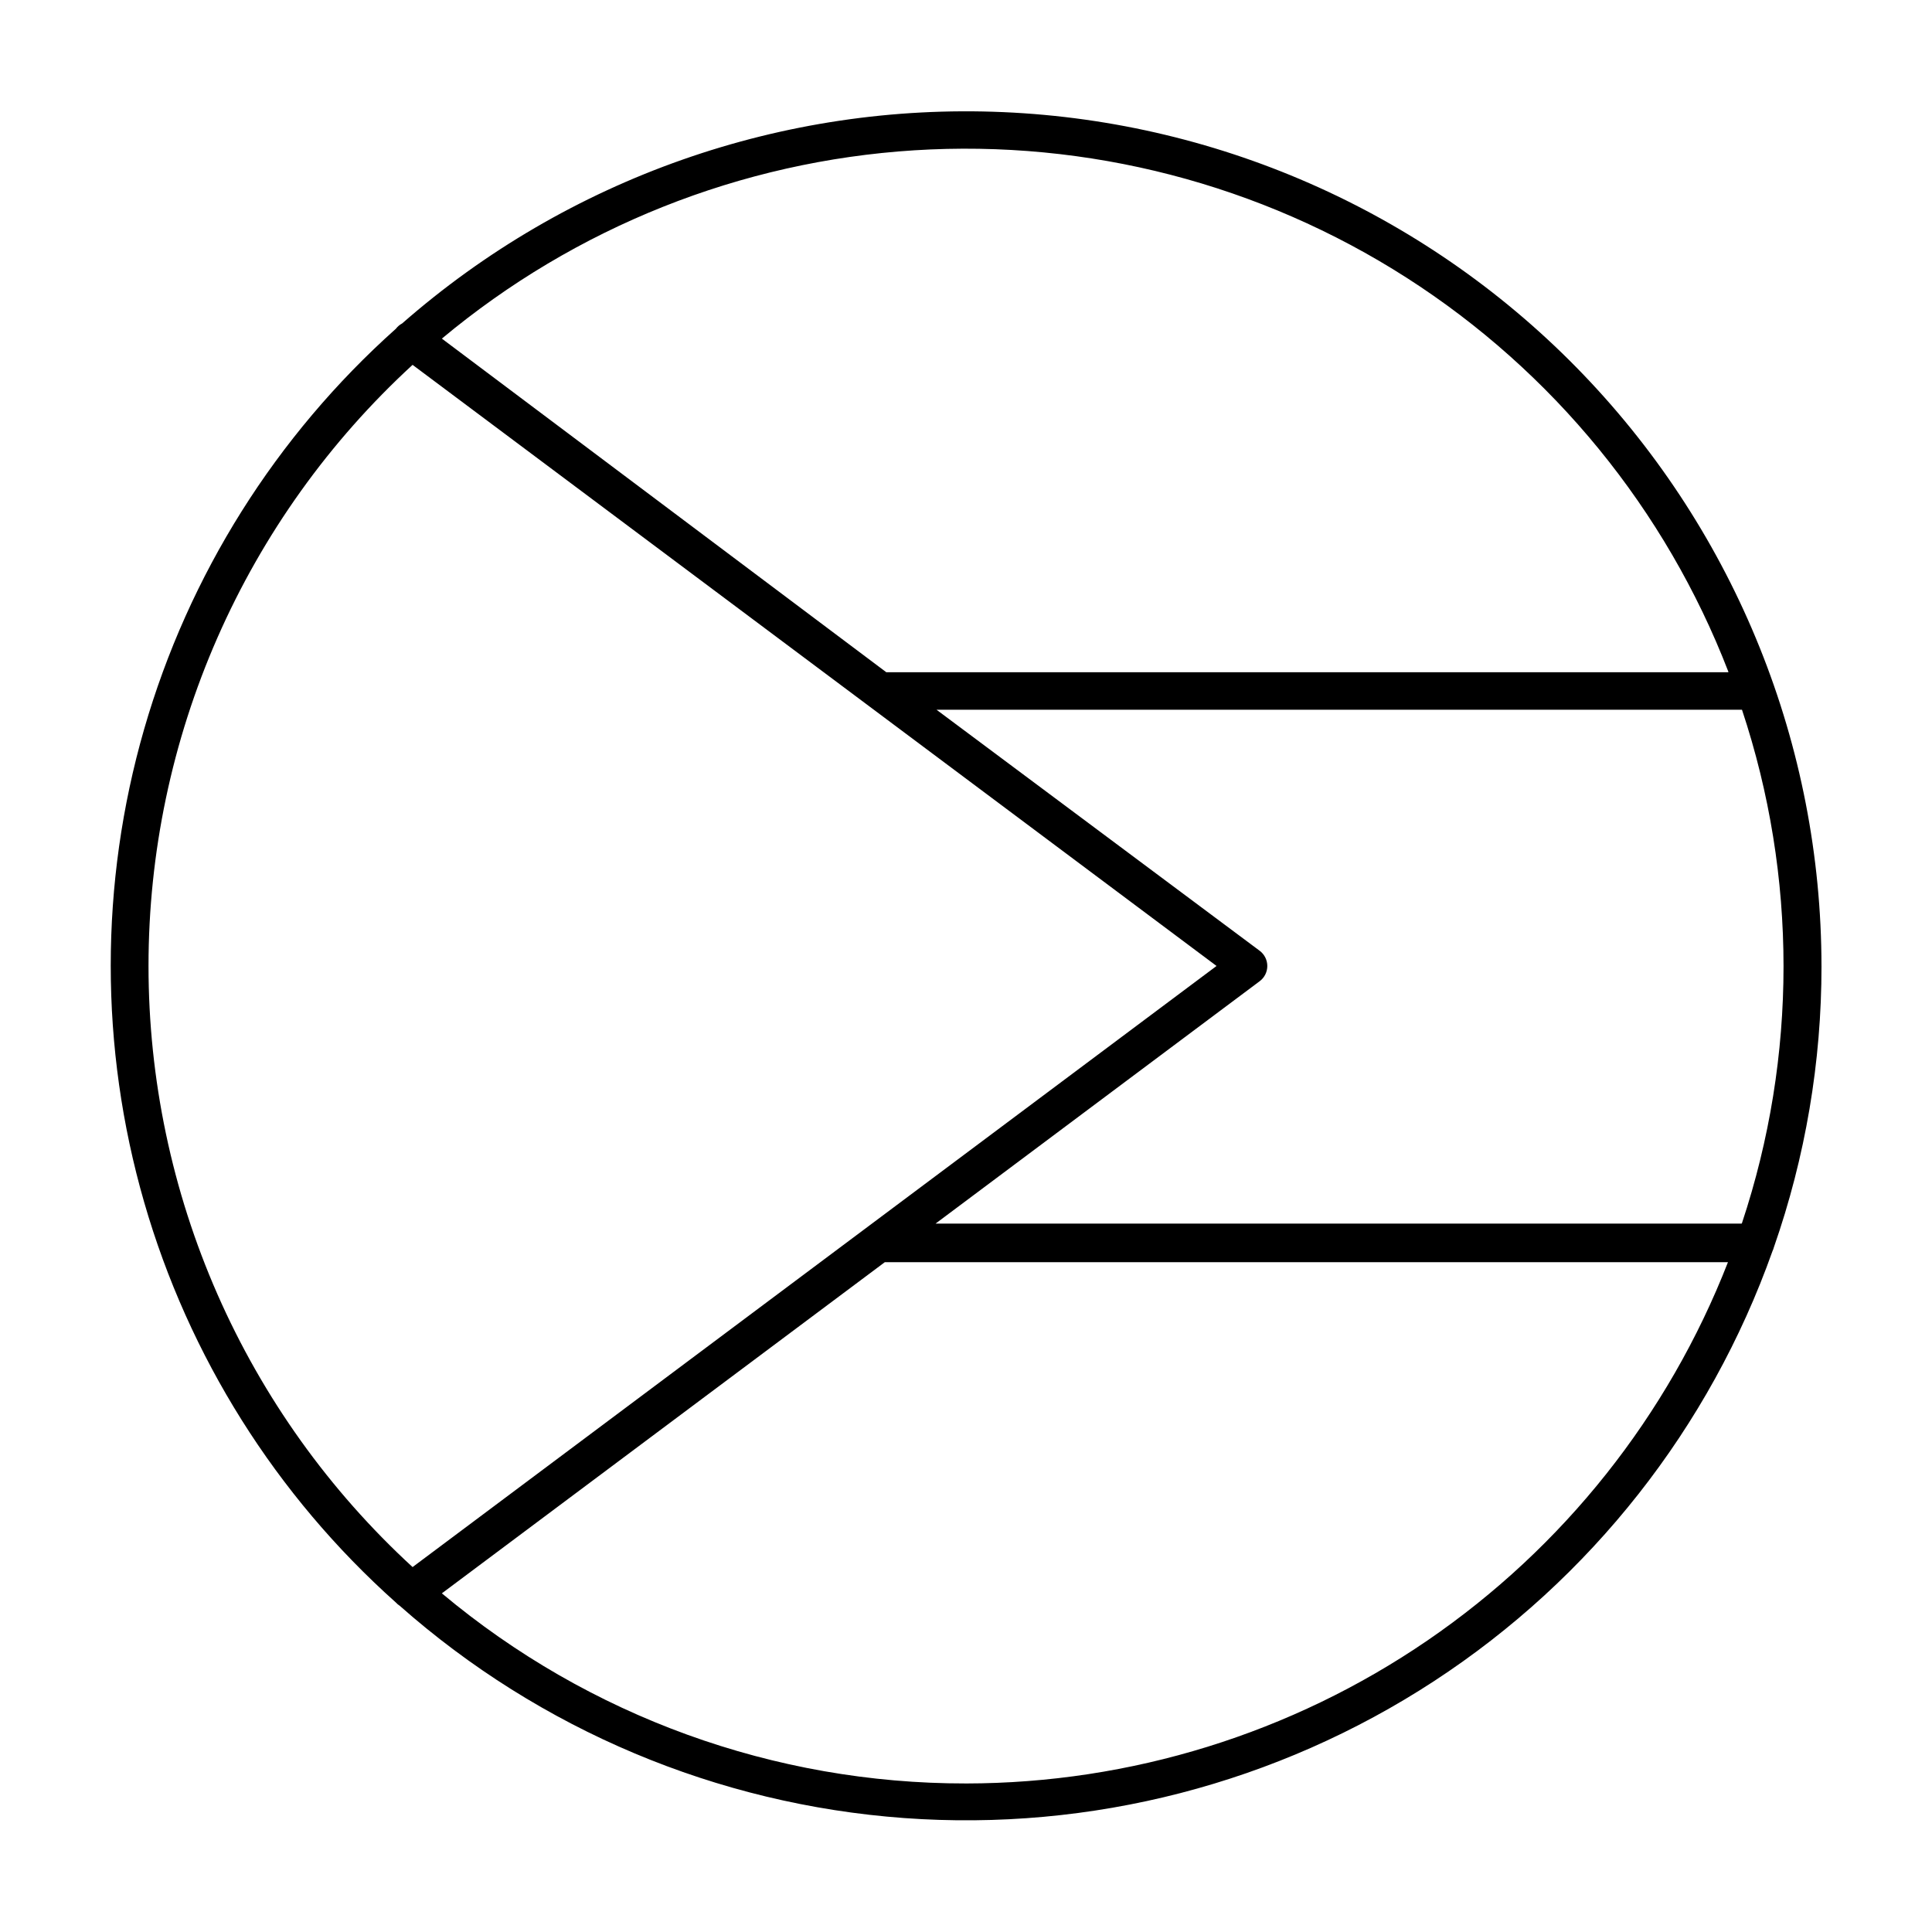 <?xml version="1.0" encoding="UTF-8"?>
<!-- Uploaded to: SVG Repo, www.svgrepo.com, Generator: SVG Repo Mixer Tools -->
<svg fill="#000000" width="800px" height="800px" version="1.1" viewBox="144 144 512 512" xmlns="http://www.w3.org/2000/svg">
 <path d="m626.71 400c-0.051-58.387-22.629-114.5-63.023-156.65-40.395-42.152-95.496-67.098-153.82-69.637-58.328-2.539-115.39 17.52-159.29 56-0.652 0.344-1.219 0.824-1.664 1.41-31.785 28.383-54.914 65.16-66.715 106.11-11.805 40.945-11.805 84.391 0 125.34 11.801 40.945 34.93 77.727 66.715 106.11 0.297 0.328 0.637 0.613 1.008 0.855 37.195 32.883 84.156 52.648 133.67 56.262 49.516 3.613 98.848-9.129 140.42-36.27 41.57-27.137 73.086-67.172 89.707-113.95 0.148-0.309 0.266-0.629 0.352-0.957 8.383-23.984 12.66-49.211 12.645-74.613zm-21.156 68.266h-213.62l85.898-64.238c1.27-0.949 2.016-2.441 2.016-4.027s-0.746-3.082-2.016-4.031l-85.648-63.883h213.46c14.68 44.152 14.68 91.871 0 136.03zm-3.527-146.11h-223.14l-117.79-88.418c35.367-29.523 79.223-47.004 125.2-49.906 45.977-2.898 91.684 8.938 130.48 33.781 38.793 24.848 68.656 61.414 85.254 104.39zm-418.67 77.84c0-29.953 6.219-59.578 18.266-87s29.656-52.047 51.715-72.305l213.06 159.3-213.06 159.3c-22.059-20.262-39.668-44.883-51.715-72.305-12.047-27.426-18.266-57.051-18.266-87zm216.64 216.64c-50.785 0.066-99.969-17.773-138.9-50.383l117.39-87.762h223.44c-15.859 40.664-43.613 75.598-79.637 100.25-36.023 24.645-78.645 37.852-122.29 37.898z"/>
</svg>